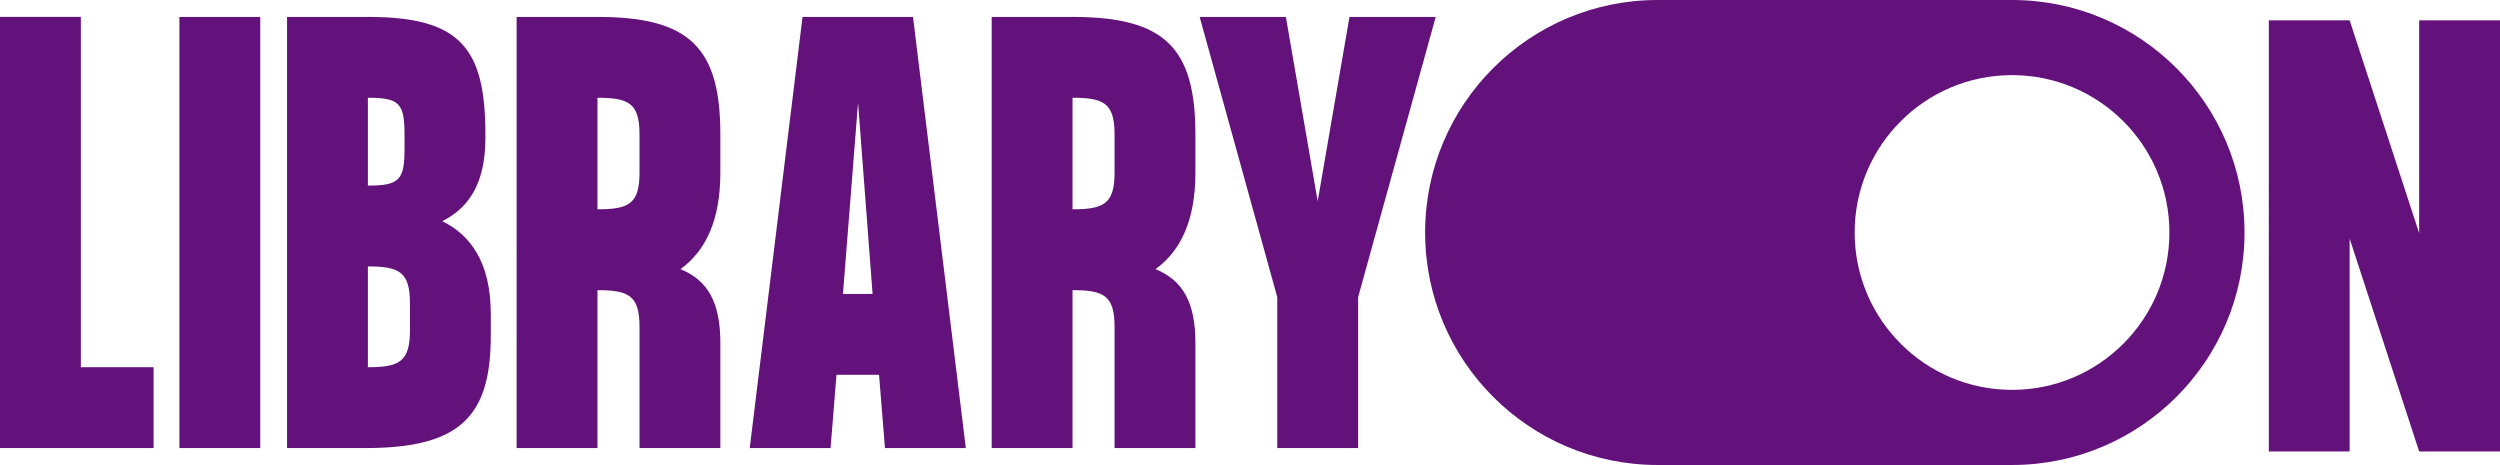 <?xml version="1.0" encoding="UTF-8"?><svg id="uuid-1e524bda-cc84-469e-ad64-d76b3bdd05f3" xmlns="http://www.w3.org/2000/svg" width="187" height="34.781" viewBox="0 0 187 34.781"><path d="M150.5,29.162c-6.501,0-11.771-5.27-11.771-11.771s5.27-11.772,11.771-11.772,11.771,5.27,11.771,11.772-5.27,11.771-11.771,11.771ZM150.5,0h-26.511c-9.604,0-17.39,7.786-17.39,17.391s7.786,17.39,17.39,17.39h26.511c9.604,0,17.39-7.786,17.39-17.39S160.104,0,150.5,0ZM180.954,1.521v15.924l-5.2-15.924h-6.047v32.25h6.047v-15.924l5.2,15.924h6.046V1.521h-6.046ZM11.489,33.514v-6.047h-5.442V1.264H0v32.25h11.489ZM13.419,33.515h6.047V1.265h-6.047v32.25ZM30.663,22.671v2.056c0,2.338-.806,2.741-3.145,2.741v-7.539c2.338,0,3.145.403,3.145,2.741ZM27.518,13.883v-6.571c2.338,0,2.741.403,2.741,2.741v1.088c0,2.338-.403,2.741-2.741,2.741ZM36.71,25.13v-1.653c0-3.91-1.572-5.926-3.628-6.934,1.854-.927,3.225-2.661,3.225-6.208v-.282c0-6.49-1.895-8.788-8.788-8.788h-6.047v32.25h6.047c6.893-.04,9.191-2.378,9.191-8.385ZM65.27,21.986l-1.088-14.311-1.129,14.311h2.217ZM65.754,28.033h-3.185l-.443,5.483h-6.046L60.029,1.265h8.264l3.95,32.25h-6.047l-.443-5.483ZM96.185,1.265h-6.45l5.805,20.963v11.287h6.047v-11.287l5.805-20.963h-6.45l-2.379,13.787-2.379-13.787ZM44.691,7.312v8.345c2.338,0,3.145-.403,3.145-2.741v-2.862c0-2.338-.806-2.741-3.145-2.741ZM53.883,33.515h-6.047v-9.07c0-2.338-.806-2.741-3.145-2.741v11.812h-6.047V1.265h6.047c6.893,0,9.191,2.298,9.191,8.788v2.862c0,3.548-1.088,5.845-2.983,7.216,2.056.846,2.983,2.499,2.983,5.523v7.861ZM80.225,15.657V7.312c2.338,0,3.144.403,3.144,2.741v2.862c0,2.338-.806,2.741-3.144,2.741ZM83.369,33.515h6.047v-7.861c0-3.023-.927-4.676-2.983-5.523,1.894-1.371,2.983-3.669,2.983-7.216v-2.862c0-6.49-2.298-8.788-9.191-8.788h-6.047v32.25h6.047v-11.812c2.338,0,3.144.403,3.144,2.741v9.07Z" fill="#63117b" fill-rule="evenodd" stroke-width="0"/></svg>
